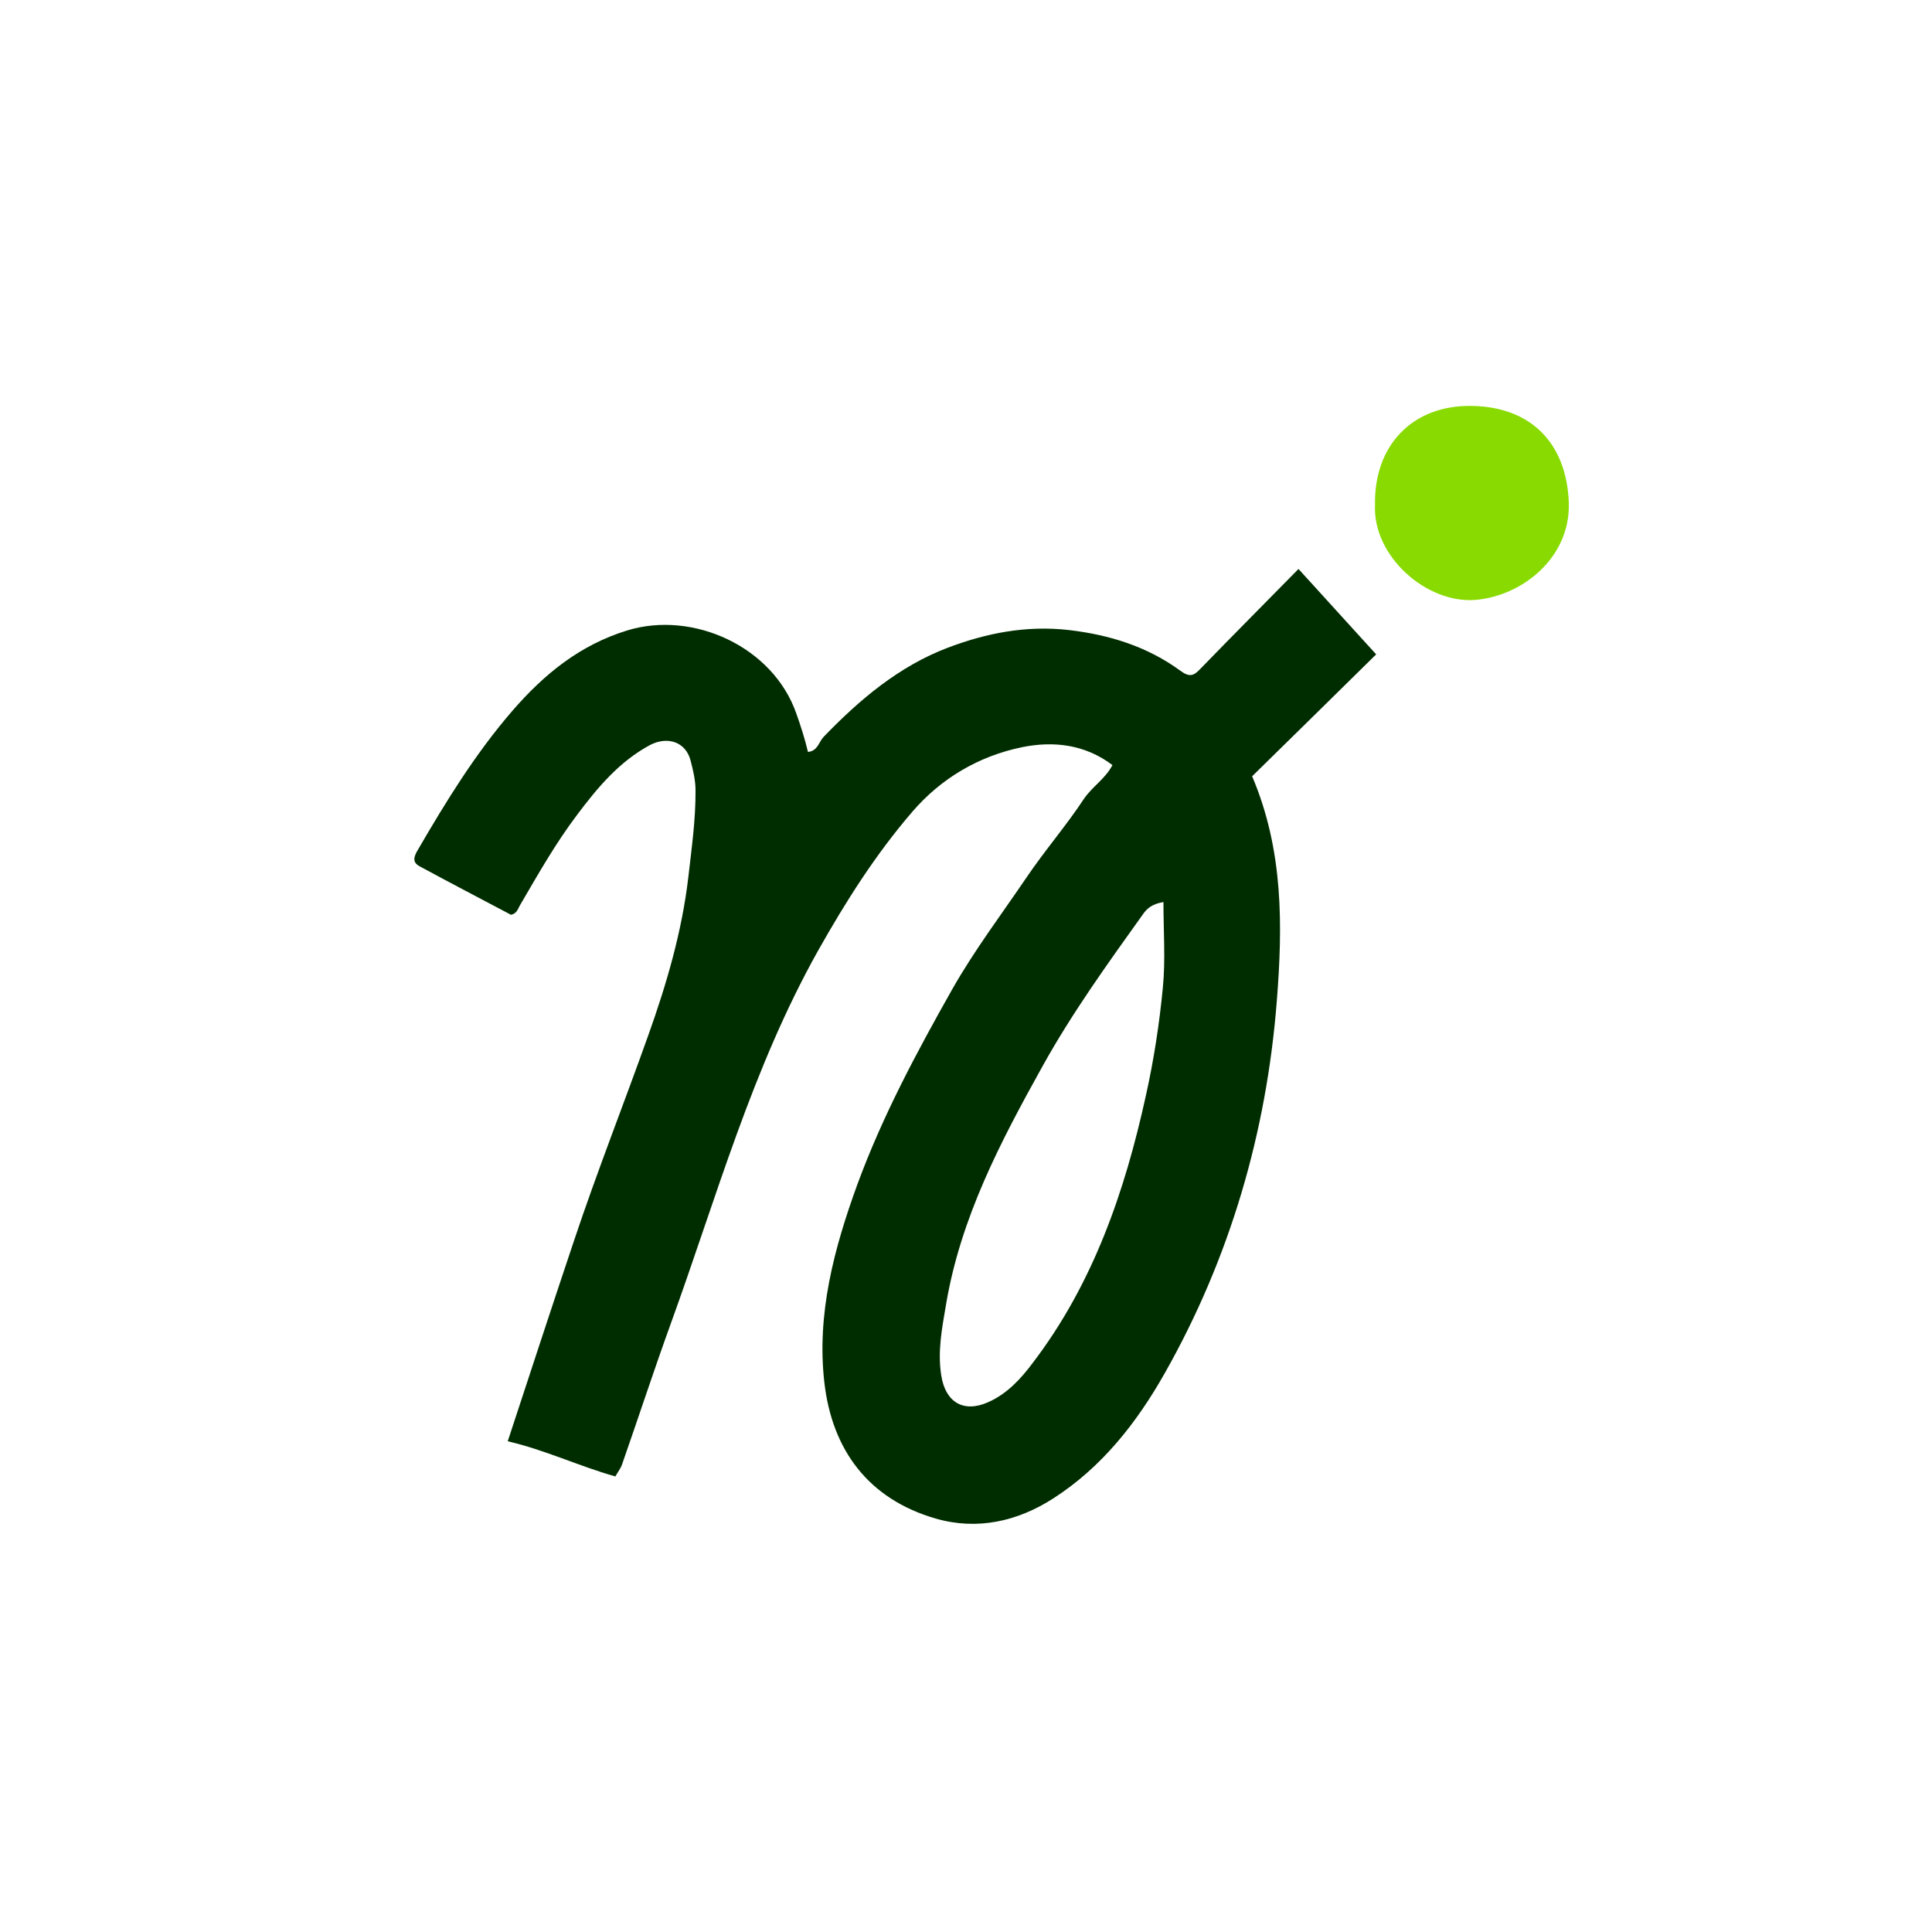 <?xml version="1.0" encoding="utf-8"?>
<!-- Generator: Adobe Illustrator 27.4.0, SVG Export Plug-In . SVG Version: 6.00 Build 0)  -->
<svg version="1.1" id="Calque_1" xmlns="http://www.w3.org/2000/svg" xmlns:xlink="http://www.w3.org/1999/xlink" x="0px" y="0px"
	 viewBox="0 0 1000 1000" style="enable-background:new 0 0 1000 1000;" xml:space="preserve">
<style type="text/css">
	.st0{fill:#002D00;}
	.st1{fill:#88DA00;}
</style>
<g>
	<g>
		<path class="st0" d="M575.8,396c-14.3-10.8-30.6-12.5-46.6-9.3c-22.5,4.6-42.1,16.1-57.1,33.6c-19,22.1-34.4,46.4-48.8,72
			c-34.1,60.9-52.5,127.7-76,192.5c-8.8,24.3-16.8,48.8-25.3,73.1c-0.7,2.1-2.2,4-3.5,6.3c-18.8-5.3-36.3-13.7-55.7-18.2
			c11.4-34.7,22.8-69.5,34.4-104.1c11.9-35.6,25.7-70.5,38.3-105.9c9.5-26.6,17.5-53.8,20.8-82.2c1.7-14.9,3.8-29.6,3.7-44.7
			c0-5.4-1.3-10.6-2.6-15.6c-2.5-9.4-11.8-12.7-21.1-7.8c-15.7,8.5-26.9,21.8-37.4,35.8c-11.3,14.9-20.5,31.2-29.9,47.3
			c-1,1.8-1.5,4-4.5,4.7c-15.3-8.1-31.4-16.5-47.3-25.1c-3.8-2-3.1-4.8-1.1-8.2c14.7-25.3,29.9-50.1,49.2-72.4
			c16.4-18.9,34.9-34,59.4-41.5c33.9-10.4,75.4,8.3,87.5,43.1c2.3,6.5,4.4,13,6,19.8c5.1-0.5,5.6-5.2,8.1-7.8
			c18.7-19.4,39.1-36.6,64.4-46.2c19.9-7.5,40.4-11.6,62.5-9.1c21.3,2.5,40.7,8.6,57.8,21.1c4.6,3.4,6.8,2.7,10.2-0.9
			c16.6-17.1,33.5-34.1,50.9-51.8c13.9,15.3,27,29.7,40.2,44.2c-21.6,21.3-42.9,42.2-64.2,63.1c16.3,38.3,15.8,77.5,12.8,116
			c-5.3,68.2-24.2,133.2-58.1,193.1c-14.5,25.6-32.5,48.5-57.5,64.6c-18.6,12-39.5,16.7-61,10.5c-34.9-10.1-53.6-35.6-57.6-70.3
			c-4.1-35.5,5-69.6,17.2-103c13-35.3,30.6-68.1,49-100.7c11.4-20.1,25.3-38.5,38.2-57.5c9.5-14.1,20.7-27,30-41.1
			C565.4,407.1,572.1,403.1,575.8,396z M602.2,466.9c-5.9,1-8.5,3.3-10.6,6.3c-18.3,25.6-36.7,51.1-52,78.7
			c-21.7,39-42.3,78.2-49.9,123.1c-2.1,12.4-4.5,24.3-2.5,37c2.2,13.9,11.6,19.4,24.2,13.8c10-4.4,17.1-12.3,23.1-20.3
			c31.3-41,47.7-88.7,58.6-138.4c4.1-18.4,7-37.2,8.8-56C603.3,496.8,602.2,482.2,602.2,466.9z"/>
		<path class="st1" d="M711.7,261.4c-0.6-30.7,19.2-51.8,50.1-51.3c31,0.5,49.1,19.7,50.2,50c1,28.4-23.9,48.3-48.2,50.4
			C738.5,312.6,710.5,288,711.7,261.4z"/>
	</g>
</g>
</svg>
